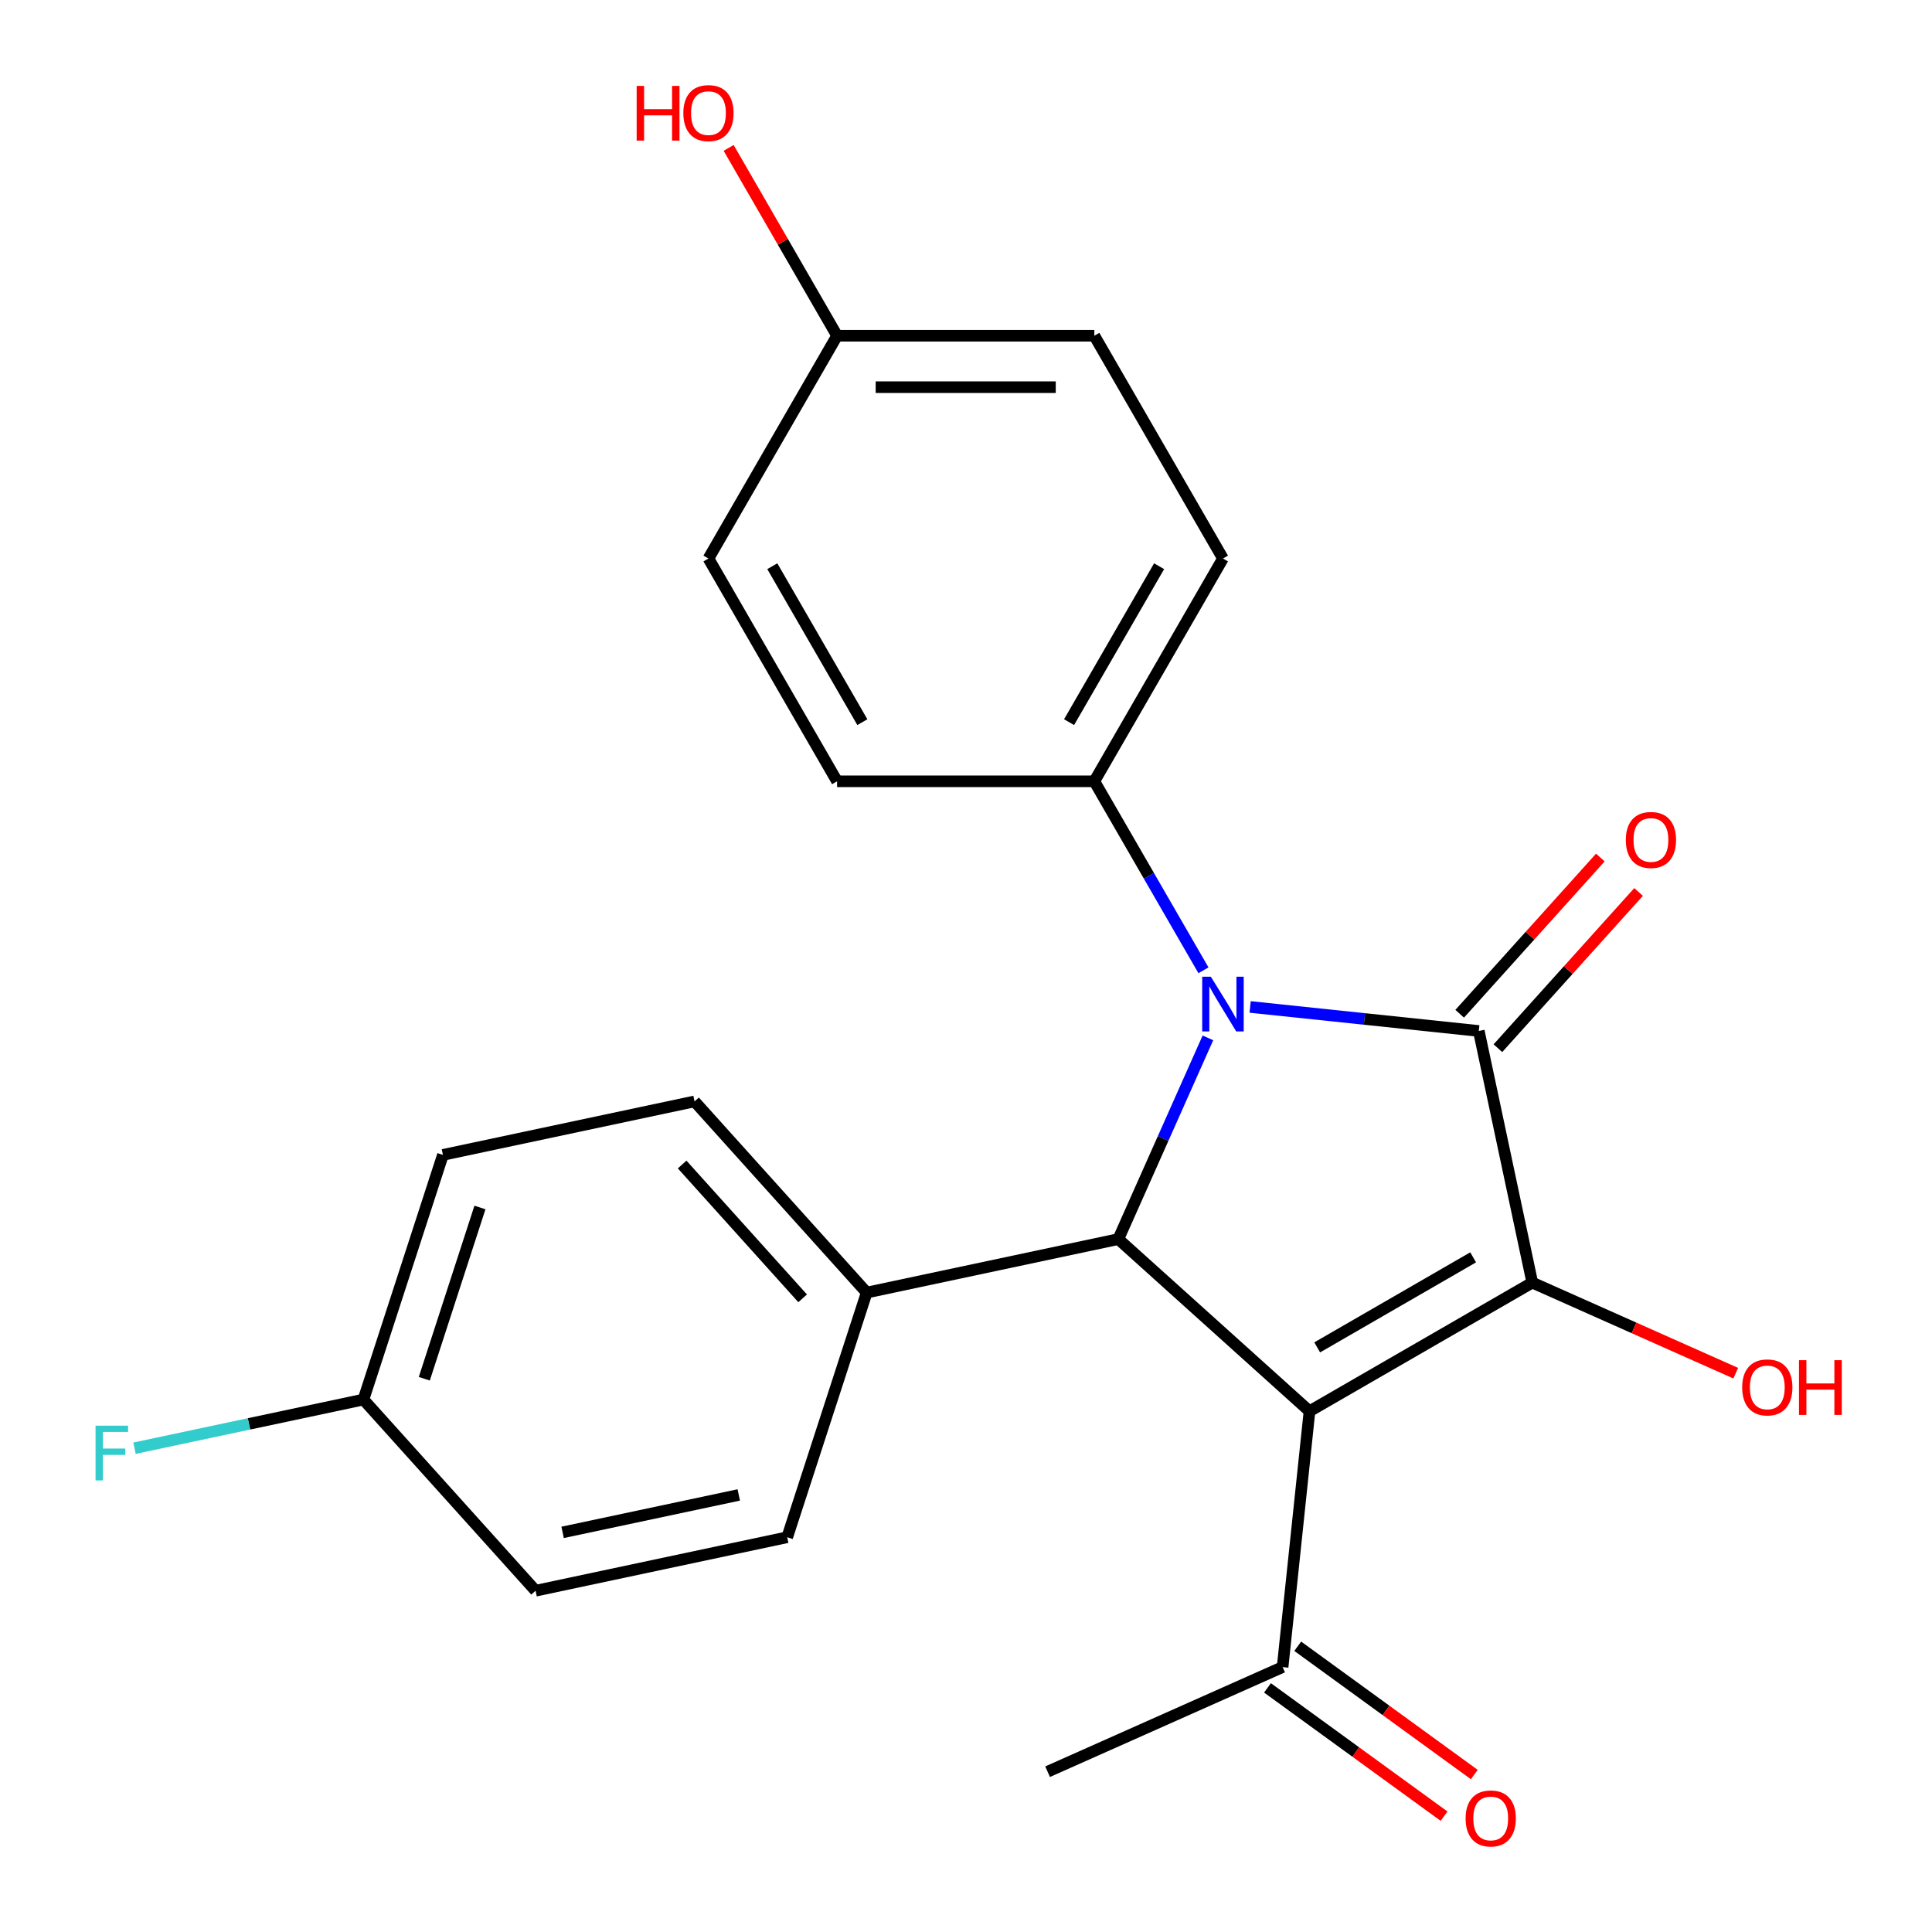 <?xml version='1.0' encoding='iso-8859-1'?>
<svg version='1.1' baseProfile='full'
              xmlns='http://www.w3.org/2000/svg'
                      xmlns:rdkit='http://www.rdkit.org/xml'
                      xmlns:xlink='http://www.w3.org/1999/xlink'
                  xml:space='preserve'
width='1000px' height='1000px' viewBox='0 0 1000 1000'>
<!-- END OF HEADER -->
<rect style='opacity:1.0;fill:#FFFFFF;stroke:none' width='1000' height='1000' x='0' y='0'> </rect>
<path class='bond-2' d='M 677.795,730.451 L 793.108,663.875' style='fill:none;fill-rule:evenodd;stroke:#000000;stroke-width:6px;stroke-linecap:butt;stroke-linejoin:miter;stroke-opacity:1' />
<path class='bond-2' d='M 681.777,697.402 L 762.496,650.799' style='fill:none;fill-rule:evenodd;stroke:#000000;stroke-width:6px;stroke-linecap:butt;stroke-linejoin:miter;stroke-opacity:1' />
<path class='bond-3' d='M 677.795,730.451 L 578.844,641.355' style='fill:none;fill-rule:evenodd;stroke:#000000;stroke-width:6px;stroke-linecap:butt;stroke-linejoin:miter;stroke-opacity:1' />
<path class='bond-4' d='M 677.795,730.451 L 663.877,862.873' style='fill:none;fill-rule:evenodd;stroke:#000000;stroke-width:6px;stroke-linecap:butt;stroke-linejoin:miter;stroke-opacity:1' />
<path class='bond-0' d='M 625.215,537.203 L 602.029,589.279' style='fill:none;fill-rule:evenodd;stroke:#0000FF;stroke-width:6px;stroke-linecap:butt;stroke-linejoin:miter;stroke-opacity:1' />
<path class='bond-0' d='M 602.029,589.279 L 578.844,641.355' style='fill:none;fill-rule:evenodd;stroke:#000000;stroke-width:6px;stroke-linecap:butt;stroke-linejoin:miter;stroke-opacity:1' />
<path class='bond-5' d='M 622.904,502.225 L 594.665,453.313' style='fill:none;fill-rule:evenodd;stroke:#0000FF;stroke-width:6px;stroke-linecap:butt;stroke-linejoin:miter;stroke-opacity:1' />
<path class='bond-5' d='M 594.665,453.313 L 566.425,404.401' style='fill:none;fill-rule:evenodd;stroke:#000000;stroke-width:6px;stroke-linecap:butt;stroke-linejoin:miter;stroke-opacity:1' />
<path class='bond-23' d='M 647.07,521.193 L 706.247,527.413' style='fill:none;fill-rule:evenodd;stroke:#0000FF;stroke-width:6px;stroke-linecap:butt;stroke-linejoin:miter;stroke-opacity:1' />
<path class='bond-23' d='M 706.247,527.413 L 765.424,533.632' style='fill:none;fill-rule:evenodd;stroke:#000000;stroke-width:6px;stroke-linecap:butt;stroke-linejoin:miter;stroke-opacity:1' />
<path class='bond-1' d='M 765.424,533.632 L 793.108,663.875' style='fill:none;fill-rule:evenodd;stroke:#000000;stroke-width:6px;stroke-linecap:butt;stroke-linejoin:miter;stroke-opacity:1' />
<path class='bond-7' d='M 775.319,542.542 L 811.724,502.111' style='fill:none;fill-rule:evenodd;stroke:#000000;stroke-width:6px;stroke-linecap:butt;stroke-linejoin:miter;stroke-opacity:1' />
<path class='bond-7' d='M 811.724,502.111 L 848.128,461.68' style='fill:none;fill-rule:evenodd;stroke:#FF0000;stroke-width:6px;stroke-linecap:butt;stroke-linejoin:miter;stroke-opacity:1' />
<path class='bond-7' d='M 755.529,524.723 L 791.933,484.292' style='fill:none;fill-rule:evenodd;stroke:#000000;stroke-width:6px;stroke-linecap:butt;stroke-linejoin:miter;stroke-opacity:1' />
<path class='bond-7' d='M 791.933,484.292 L 828.338,443.86' style='fill:none;fill-rule:evenodd;stroke:#FF0000;stroke-width:6px;stroke-linecap:butt;stroke-linejoin:miter;stroke-opacity:1' />
<path class='bond-8' d='M 793.108,663.875 L 845.764,687.319' style='fill:none;fill-rule:evenodd;stroke:#000000;stroke-width:6px;stroke-linecap:butt;stroke-linejoin:miter;stroke-opacity:1' />
<path class='bond-8' d='M 845.764,687.319 L 898.42,710.763' style='fill:none;fill-rule:evenodd;stroke:#FF0000;stroke-width:6px;stroke-linecap:butt;stroke-linejoin:miter;stroke-opacity:1' />
<path class='bond-6' d='M 578.844,641.355 L 448.601,669.039' style='fill:none;fill-rule:evenodd;stroke:#000000;stroke-width:6px;stroke-linecap:butt;stroke-linejoin:miter;stroke-opacity:1' />
<path class='bond-9' d='M 656.05,873.646 L 701.747,906.846' style='fill:none;fill-rule:evenodd;stroke:#000000;stroke-width:6px;stroke-linecap:butt;stroke-linejoin:miter;stroke-opacity:1' />
<path class='bond-9' d='M 701.747,906.846 L 747.444,940.047' style='fill:none;fill-rule:evenodd;stroke:#FF0000;stroke-width:6px;stroke-linecap:butt;stroke-linejoin:miter;stroke-opacity:1' />
<path class='bond-9' d='M 671.703,852.101 L 717.4,885.302' style='fill:none;fill-rule:evenodd;stroke:#000000;stroke-width:6px;stroke-linecap:butt;stroke-linejoin:miter;stroke-opacity:1' />
<path class='bond-9' d='M 717.4,885.302 L 763.097,918.502' style='fill:none;fill-rule:evenodd;stroke:#FF0000;stroke-width:6px;stroke-linecap:butt;stroke-linejoin:miter;stroke-opacity:1' />
<path class='bond-22' d='M 663.877,862.873 L 542.236,917.031' style='fill:none;fill-rule:evenodd;stroke:#000000;stroke-width:6px;stroke-linecap:butt;stroke-linejoin:miter;stroke-opacity:1' />
<path class='bond-10' d='M 566.425,404.401 L 633.001,289.088' style='fill:none;fill-rule:evenodd;stroke:#000000;stroke-width:6px;stroke-linecap:butt;stroke-linejoin:miter;stroke-opacity:1' />
<path class='bond-10' d='M 553.349,373.789 L 599.952,293.07' style='fill:none;fill-rule:evenodd;stroke:#000000;stroke-width:6px;stroke-linecap:butt;stroke-linejoin:miter;stroke-opacity:1' />
<path class='bond-11' d='M 566.425,404.401 L 433.273,404.401' style='fill:none;fill-rule:evenodd;stroke:#000000;stroke-width:6px;stroke-linecap:butt;stroke-linejoin:miter;stroke-opacity:1' />
<path class='bond-12' d='M 448.601,669.039 L 359.505,570.087' style='fill:none;fill-rule:evenodd;stroke:#000000;stroke-width:6px;stroke-linecap:butt;stroke-linejoin:miter;stroke-opacity:1' />
<path class='bond-12' d='M 415.447,672.015 L 353.079,602.749' style='fill:none;fill-rule:evenodd;stroke:#000000;stroke-width:6px;stroke-linecap:butt;stroke-linejoin:miter;stroke-opacity:1' />
<path class='bond-13' d='M 448.601,669.039 L 407.455,795.674' style='fill:none;fill-rule:evenodd;stroke:#000000;stroke-width:6px;stroke-linecap:butt;stroke-linejoin:miter;stroke-opacity:1' />
<path class='bond-19' d='M 633.001,289.088 L 566.425,173.775' style='fill:none;fill-rule:evenodd;stroke:#000000;stroke-width:6px;stroke-linecap:butt;stroke-linejoin:miter;stroke-opacity:1' />
<path class='bond-18' d='M 433.273,404.401 L 366.697,289.088' style='fill:none;fill-rule:evenodd;stroke:#000000;stroke-width:6px;stroke-linecap:butt;stroke-linejoin:miter;stroke-opacity:1' />
<path class='bond-18' d='M 446.35,373.789 L 399.746,293.07' style='fill:none;fill-rule:evenodd;stroke:#000000;stroke-width:6px;stroke-linecap:butt;stroke-linejoin:miter;stroke-opacity:1' />
<path class='bond-17' d='M 359.505,570.087 L 229.263,597.771' style='fill:none;fill-rule:evenodd;stroke:#000000;stroke-width:6px;stroke-linecap:butt;stroke-linejoin:miter;stroke-opacity:1' />
<path class='bond-16' d='M 407.455,795.674 L 277.213,823.358' style='fill:none;fill-rule:evenodd;stroke:#000000;stroke-width:6px;stroke-linecap:butt;stroke-linejoin:miter;stroke-opacity:1' />
<path class='bond-16' d='M 382.382,773.778 L 291.212,793.157' style='fill:none;fill-rule:evenodd;stroke:#000000;stroke-width:6px;stroke-linecap:butt;stroke-linejoin:miter;stroke-opacity:1' />
<path class='bond-14' d='M 188.117,724.406 L 277.213,823.358' style='fill:none;fill-rule:evenodd;stroke:#000000;stroke-width:6px;stroke-linecap:butt;stroke-linejoin:miter;stroke-opacity:1' />
<path class='bond-20' d='M 188.117,724.406 L 128.87,737' style='fill:none;fill-rule:evenodd;stroke:#000000;stroke-width:6px;stroke-linecap:butt;stroke-linejoin:miter;stroke-opacity:1' />
<path class='bond-20' d='M 128.87,737 L 69.623,749.593' style='fill:none;fill-rule:evenodd;stroke:#33CCCC;stroke-width:6px;stroke-linecap:butt;stroke-linejoin:miter;stroke-opacity:1' />
<path class='bond-24' d='M 188.117,724.406 L 229.263,597.771' style='fill:none;fill-rule:evenodd;stroke:#000000;stroke-width:6px;stroke-linecap:butt;stroke-linejoin:miter;stroke-opacity:1' />
<path class='bond-24' d='M 219.615,713.64 L 248.418,624.996' style='fill:none;fill-rule:evenodd;stroke:#000000;stroke-width:6px;stroke-linecap:butt;stroke-linejoin:miter;stroke-opacity:1' />
<path class='bond-15' d='M 433.273,173.775 L 366.697,289.088' style='fill:none;fill-rule:evenodd;stroke:#000000;stroke-width:6px;stroke-linecap:butt;stroke-linejoin:miter;stroke-opacity:1' />
<path class='bond-21' d='M 433.273,173.775 L 405.207,125.163' style='fill:none;fill-rule:evenodd;stroke:#000000;stroke-width:6px;stroke-linecap:butt;stroke-linejoin:miter;stroke-opacity:1' />
<path class='bond-21' d='M 405.207,125.163 L 377.141,76.551' style='fill:none;fill-rule:evenodd;stroke:#FF0000;stroke-width:6px;stroke-linecap:butt;stroke-linejoin:miter;stroke-opacity:1' />
<path class='bond-25' d='M 433.273,173.775 L 566.425,173.775' style='fill:none;fill-rule:evenodd;stroke:#000000;stroke-width:6px;stroke-linecap:butt;stroke-linejoin:miter;stroke-opacity:1' />
<path class='bond-25' d='M 453.246,200.406 L 546.453,200.406' style='fill:none;fill-rule:evenodd;stroke:#000000;stroke-width:6px;stroke-linecap:butt;stroke-linejoin:miter;stroke-opacity:1' />
<path  class='atom-1' d='M 626.741 505.554
L 636.021 520.554
Q 636.941 522.034, 638.421 524.714
Q 639.901 527.394, 639.981 527.554
L 639.981 505.554
L 643.741 505.554
L 643.741 533.874
L 639.861 533.874
L 629.901 517.474
Q 628.741 515.554, 627.501 513.354
Q 626.301 511.154, 625.941 510.474
L 625.941 533.874
L 622.261 533.874
L 622.261 505.554
L 626.741 505.554
' fill='#0000FF'/>
<path  class='atom-8' d='M 841.52 434.761
Q 841.52 427.961, 844.88 424.161
Q 848.24 420.361, 854.52 420.361
Q 860.8 420.361, 864.16 424.161
Q 867.52 427.961, 867.52 434.761
Q 867.52 441.641, 864.12 445.561
Q 860.72 449.441, 854.52 449.441
Q 848.28 449.441, 844.88 445.561
Q 841.52 441.681, 841.52 434.761
M 854.52 446.241
Q 858.84 446.241, 861.16 443.361
Q 863.52 440.441, 863.52 434.761
Q 863.52 429.201, 861.16 426.401
Q 858.84 423.561, 854.52 423.561
Q 850.2 423.561, 847.84 426.361
Q 845.52 429.161, 845.52 434.761
Q 845.52 440.481, 847.84 443.361
Q 850.2 446.241, 854.52 446.241
' fill='#FF0000'/>
<path  class='atom-9' d='M 901.748 718.113
Q 901.748 711.313, 905.108 707.513
Q 908.468 703.713, 914.748 703.713
Q 921.028 703.713, 924.388 707.513
Q 927.748 711.313, 927.748 718.113
Q 927.748 724.993, 924.348 728.913
Q 920.948 732.793, 914.748 732.793
Q 908.508 732.793, 905.108 728.913
Q 901.748 725.033, 901.748 718.113
M 914.748 729.593
Q 919.068 729.593, 921.388 726.713
Q 923.748 723.793, 923.748 718.113
Q 923.748 712.553, 921.388 709.753
Q 919.068 706.913, 914.748 706.913
Q 910.428 706.913, 908.068 709.713
Q 905.748 712.513, 905.748 718.113
Q 905.748 723.833, 908.068 726.713
Q 910.428 729.593, 914.748 729.593
' fill='#FF0000'/>
<path  class='atom-9' d='M 931.148 704.033
L 934.988 704.033
L 934.988 716.073
L 949.468 716.073
L 949.468 704.033
L 953.308 704.033
L 953.308 732.353
L 949.468 732.353
L 949.468 719.273
L 934.988 719.273
L 934.988 732.353
L 931.148 732.353
L 931.148 704.033
' fill='#FF0000'/>
<path  class='atom-10' d='M 758.599 941.218
Q 758.599 934.418, 761.959 930.618
Q 765.319 926.818, 771.599 926.818
Q 777.879 926.818, 781.239 930.618
Q 784.599 934.418, 784.599 941.218
Q 784.599 948.098, 781.199 952.018
Q 777.799 955.898, 771.599 955.898
Q 765.359 955.898, 761.959 952.018
Q 758.599 948.138, 758.599 941.218
M 771.599 952.698
Q 775.919 952.698, 778.239 949.818
Q 780.599 946.898, 780.599 941.218
Q 780.599 935.658, 778.239 932.858
Q 775.919 930.018, 771.599 930.018
Q 767.279 930.018, 764.919 932.818
Q 762.599 935.618, 762.599 941.218
Q 762.599 946.938, 764.919 949.818
Q 767.279 952.698, 771.599 952.698
' fill='#FF0000'/>
<path  class='atom-21' d='M 49.454 737.93
L 66.294 737.93
L 66.294 741.17
L 53.254 741.17
L 53.254 749.77
L 64.854 749.77
L 64.854 753.05
L 53.254 753.05
L 53.254 766.25
L 49.454 766.25
L 49.454 737.93
' fill='#33CCCC'/>
<path  class='atom-22' d='M 329.537 44.462
L 333.377 44.462
L 333.377 56.502
L 347.857 56.502
L 347.857 44.462
L 351.697 44.462
L 351.697 72.782
L 347.857 72.782
L 347.857 59.702
L 333.377 59.702
L 333.377 72.782
L 329.537 72.782
L 329.537 44.462
' fill='#FF0000'/>
<path  class='atom-22' d='M 353.697 58.542
Q 353.697 51.742, 357.057 47.942
Q 360.417 44.142, 366.697 44.142
Q 372.977 44.142, 376.337 47.942
Q 379.697 51.742, 379.697 58.542
Q 379.697 65.422, 376.297 69.342
Q 372.897 73.222, 366.697 73.222
Q 360.457 73.222, 357.057 69.342
Q 353.697 65.462, 353.697 58.542
M 366.697 70.022
Q 371.017 70.022, 373.337 67.142
Q 375.697 64.222, 375.697 58.542
Q 375.697 52.982, 373.337 50.182
Q 371.017 47.342, 366.697 47.342
Q 362.377 47.342, 360.017 50.142
Q 357.697 52.942, 357.697 58.542
Q 357.697 64.262, 360.017 67.142
Q 362.377 70.022, 366.697 70.022
' fill='#FF0000'/>
</svg>

